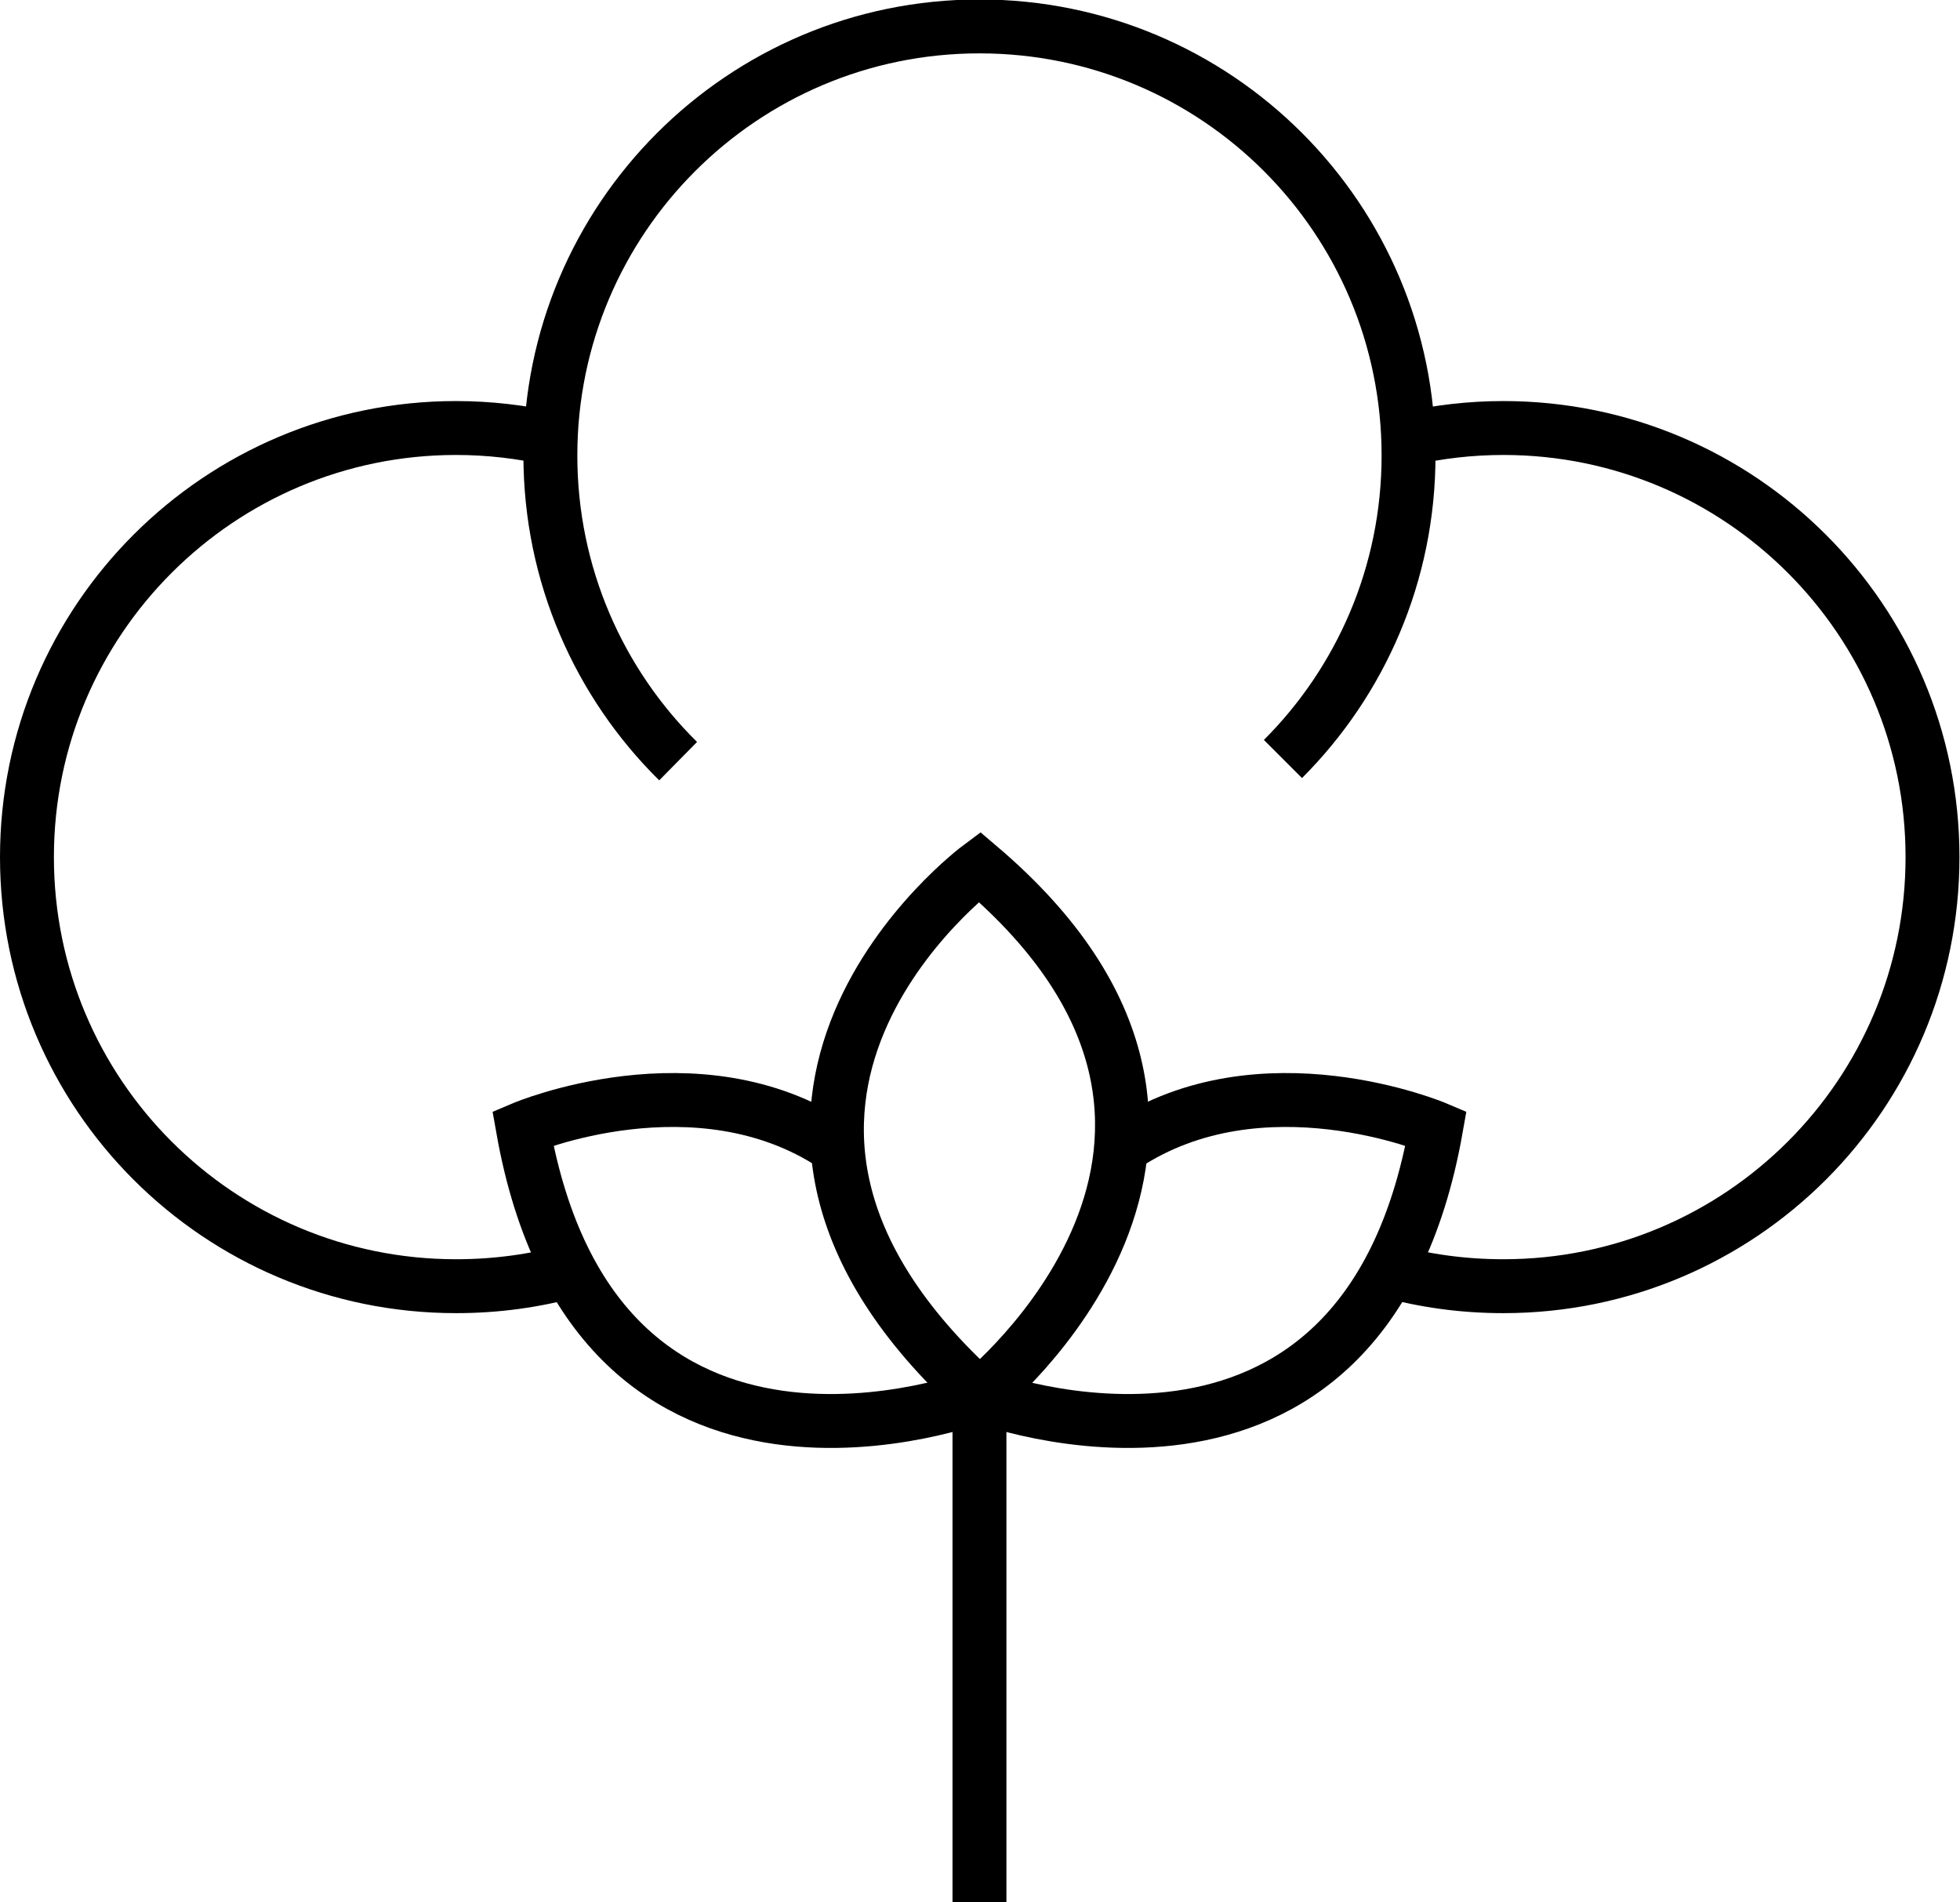 <svg viewBox="0 0 36.36 35.29" xmlns="http://www.w3.org/2000/svg" data-sanitized-data-name="Layer 2" data-name="Layer 2" id="Layer_2">
  <defs>
    <style>
      .cls-1 {
        fill: none;
        stroke: #000;
        stroke-miterlimit: 10;
      }
    </style>
  </defs>
  <g data-sanitized-data-name="Layer 1" data-name="Layer 1" id="Layer_1-2">
    <g>
      <path d="M12.58,14.12c-1.46-1.44-2.37-3.45-2.37-5.67,0-4.39,3.56-7.96,7.96-7.96s7.96,3.56,7.96,7.96c0,2.2-.89,4.19-2.33,5.63" class="cls-1"></path>
      <path d="M26.11,8.14c.57-.13,1.17-.2,1.78-.2,4.39,0,7.96,3.56,7.96,7.96s-3.56,7.96-7.96,7.96c-.75,0-1.47-.1-2.15-.29" class="cls-1"></path>
      <path d="M10.24,8.14c-.57-.13-1.17-.2-1.78-.2-4.39,0-7.96,3.56-7.96,7.96s3.56,7.96,7.96,7.96c.75,0,1.47-.1,2.15-.29" class="cls-1"></path>
      <path d="M18.17,25.89s5.95-4.75,0-9.81c0,0-5.95,4.42,0,9.81Z" class="cls-1"></path>
      <path d="M18.17,25.89s-7.11,2.73-8.47-4.96c0,0,3.23-1.37,5.78.32" class="cls-1"></path>
      <path d="M18.17,25.89s7.11,2.73,8.47-4.96c0,0-3.23-1.37-5.78.32" class="cls-1"></path>
      <line y2="25.89" x2="18.17" y1="35.29" x1="18.17" class="cls-1"></line>
    </g>
  </g>
</svg>